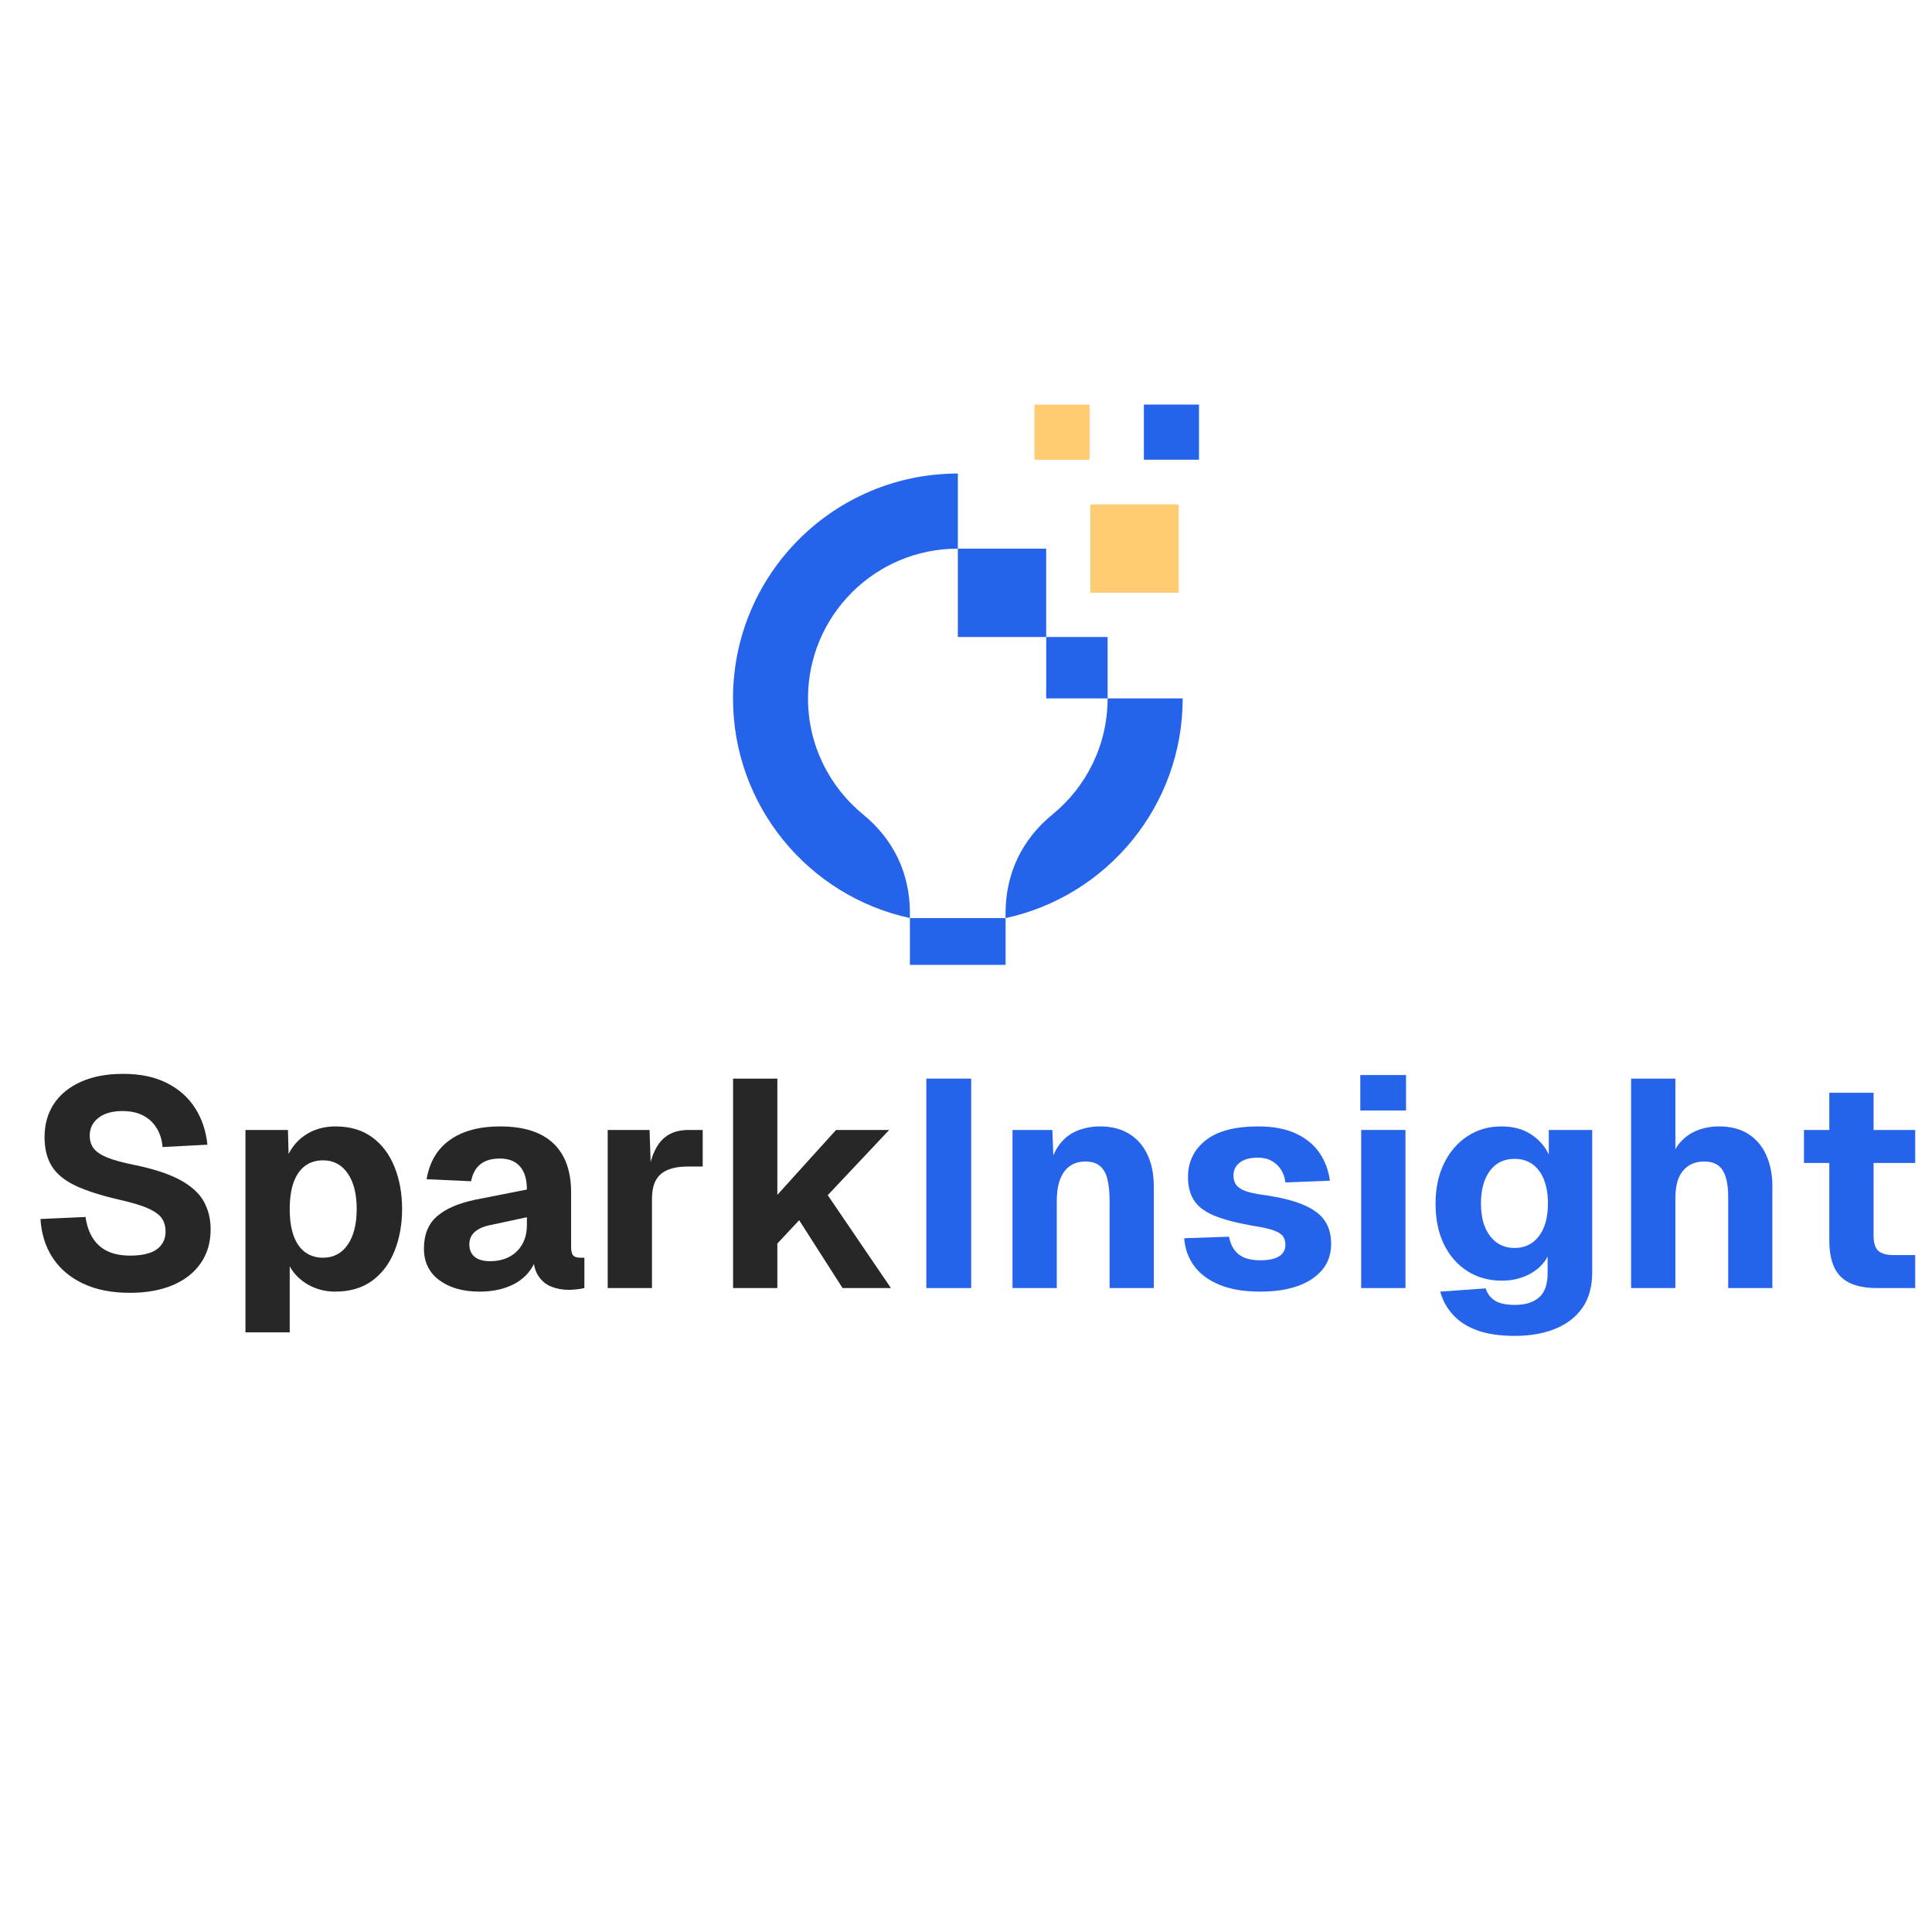 <svg xmlns="http://www.w3.org/2000/svg" xmlns:xlink="http://www.w3.org/1999/xlink" width="500" zoomAndPan="magnify" viewBox="0 0 375 375" height="500" preserveAspectRatio="xMidYMid meet" version="1.0"><defs><g/><clipPath id="814f8d0798"><path d="M 142.277 78.527 L 233 78.527 L 233 187.277 L 142.277 187.277 Z M 142.277 78.527 " clip-rule="nonzero"/></clipPath><clipPath id="d58ca58b2b"><path d="M 200 78.527 L 212 78.527 L 212 90 L 200 90 Z M 200 78.527 " clip-rule="nonzero"/></clipPath></defs><g fill="#272727" fill-opacity="1"><g transform="translate(4.868, 250.013)"><g><path d="M 20.328 0.922 C 16.816 0.922 13.801 0.328 11.281 -0.859 C 8.758 -2.047 6.789 -3.707 5.375 -5.844 C 3.969 -7.977 3.172 -10.5 2.984 -13.406 L 11.734 -13.797 C 11.961 -12.191 12.43 -10.828 13.141 -9.703 C 13.848 -8.578 14.801 -7.727 16 -7.156 C 17.207 -6.582 18.688 -6.297 20.438 -6.297 C 21.895 -6.297 23.129 -6.469 24.141 -6.812 C 25.148 -7.156 25.922 -7.68 26.453 -8.391 C 26.992 -9.098 27.266 -9.969 27.266 -11 C 27.266 -11.945 27.035 -12.773 26.578 -13.484 C 26.117 -14.191 25.238 -14.844 23.938 -15.438 C 22.633 -16.031 20.723 -16.609 18.203 -17.172 C 14.734 -17.973 11.938 -18.867 9.812 -19.859 C 7.695 -20.859 6.16 -22.113 5.203 -23.625 C 4.254 -25.133 3.781 -27.031 3.781 -29.312 C 3.781 -31.758 4.379 -33.898 5.578 -35.734 C 6.785 -37.566 8.535 -39 10.828 -40.031 C 13.117 -41.062 15.848 -41.578 19.016 -41.578 C 22.367 -41.578 25.207 -40.984 27.531 -39.797 C 29.863 -38.617 31.688 -37 33 -34.938 C 34.32 -32.875 35.117 -30.504 35.391 -27.828 L 26.688 -27.375 C 26.57 -28.781 26.188 -30.008 25.531 -31.062 C 24.883 -32.113 24.008 -32.926 22.906 -33.5 C 21.801 -34.07 20.461 -34.359 18.891 -34.359 C 16.91 -34.359 15.359 -33.914 14.234 -33.031 C 13.109 -32.156 12.547 -31.016 12.547 -29.609 C 12.547 -28.617 12.801 -27.785 13.312 -27.109 C 13.832 -26.441 14.691 -25.859 15.891 -25.359 C 17.086 -24.867 18.797 -24.395 21.016 -23.938 C 24.797 -23.176 27.781 -22.211 29.969 -21.047 C 32.164 -19.879 33.723 -18.492 34.641 -16.891 C 35.555 -15.285 36.016 -13.453 36.016 -11.391 C 36.016 -8.867 35.375 -6.68 34.094 -4.828 C 32.82 -2.984 31.008 -1.562 28.656 -0.562 C 26.312 0.426 23.535 0.922 20.328 0.922 Z M 20.328 0.922 "/></g></g></g><g fill="#272727" fill-opacity="1"><g transform="translate(43.86, 250.013)"><g><path d="M 3.781 8.594 L 3.781 -30.688 L 12.031 -30.688 L 12.203 -24.219 L 11.516 -24.516 C 12.273 -26.723 13.516 -28.414 15.234 -29.594 C 16.953 -30.781 18.957 -31.375 21.25 -31.375 C 24.113 -31.375 26.5 -30.664 28.406 -29.25 C 30.312 -27.844 31.75 -25.926 32.719 -23.5 C 33.695 -21.082 34.188 -18.363 34.188 -15.344 C 34.188 -12.363 33.695 -9.648 32.719 -7.203 C 31.75 -4.766 30.301 -2.836 28.375 -1.422 C 26.445 -0.016 24.051 0.688 21.188 0.688 C 19.695 0.688 18.301 0.41 17 -0.141 C 15.707 -0.691 14.594 -1.461 13.656 -2.453 C 12.719 -3.453 12.039 -4.641 11.625 -6.016 L 12.375 -6.469 L 12.375 8.594 Z M 18.844 -5.891 C 20.863 -5.891 22.457 -6.727 23.625 -8.406 C 24.789 -10.094 25.375 -12.406 25.375 -15.344 C 25.375 -18.281 24.789 -20.586 23.625 -22.266 C 22.457 -23.953 20.863 -24.797 18.844 -24.797 C 17.508 -24.797 16.352 -24.441 15.375 -23.734 C 14.406 -23.023 13.66 -21.961 13.141 -20.547 C 12.629 -19.141 12.375 -17.406 12.375 -15.344 C 12.375 -13.281 12.629 -11.539 13.141 -10.125 C 13.66 -8.719 14.406 -7.66 15.375 -6.953 C 16.352 -6.242 17.508 -5.891 18.844 -5.891 Z M 18.844 -5.891 "/></g></g></g><g fill="#272727" fill-opacity="1"><g transform="translate(80.162, 250.013)"><g><path d="M 12.891 0.688 C 9.711 0.688 7.125 -0.047 5.125 -1.516 C 3.125 -2.984 2.125 -5.035 2.125 -7.672 C 2.125 -10.379 2.973 -12.469 4.672 -13.938 C 6.367 -15.414 8.879 -16.492 12.203 -17.172 L 22.109 -19.125 C 22.109 -21.113 21.656 -22.613 20.75 -23.625 C 19.852 -24.633 18.566 -25.141 16.891 -25.141 C 15.254 -25.141 13.977 -24.766 13.062 -24.016 C 12.145 -23.273 11.551 -22.18 11.281 -20.734 L 2.641 -21.125 C 3.211 -24.488 4.727 -27.035 7.188 -28.766 C 9.645 -30.504 12.879 -31.375 16.891 -31.375 C 21.473 -31.375 24.914 -30.285 27.219 -28.109 C 29.531 -25.941 30.688 -22.754 30.688 -18.547 L 30.688 -8.078 C 30.688 -7.191 30.828 -6.602 31.109 -6.312 C 31.398 -6.031 31.832 -5.891 32.406 -5.891 L 33.266 -5.891 L 33.266 0 C 33.004 0.07 32.578 0.145 31.984 0.219 C 31.391 0.301 30.805 0.344 30.234 0.344 C 29.016 0.344 27.879 0.133 26.828 -0.281 C 25.773 -0.707 24.926 -1.426 24.281 -2.438 C 23.633 -3.445 23.312 -4.883 23.312 -6.75 L 24.047 -6.188 C 23.672 -4.812 22.992 -3.609 22.016 -2.578 C 21.047 -1.547 19.785 -0.742 18.234 -0.172 C 16.691 0.398 14.91 0.688 12.891 0.688 Z M 14.953 -5.219 C 16.359 -5.219 17.594 -5.492 18.656 -6.047 C 19.727 -6.598 20.57 -7.406 21.188 -8.469 C 21.801 -9.539 22.109 -10.801 22.109 -12.25 L 22.109 -13.75 L 15.125 -12.25 C 13.75 -11.988 12.707 -11.539 12 -10.906 C 11.289 -10.281 10.938 -9.469 10.938 -8.469 C 10.938 -7.438 11.281 -6.633 11.969 -6.062 C 12.656 -5.5 13.648 -5.219 14.953 -5.219 Z M 14.953 -5.219 "/></g></g></g><g fill="#272727" fill-opacity="1"><g transform="translate(114.173, 250.013)"><g><path d="M 3.781 0 L 3.781 -30.688 L 11.906 -30.688 L 12.203 -21.766 L 11.562 -21.938 C 12.062 -25.031 12.941 -27.258 14.203 -28.625 C 15.461 -30 17.195 -30.688 19.406 -30.688 L 22.219 -30.688 L 22.219 -23.594 L 19.406 -23.594 C 17.812 -23.594 16.5 -23.379 15.469 -22.953 C 14.438 -22.535 13.66 -21.867 13.141 -20.953 C 12.629 -20.035 12.375 -18.797 12.375 -17.234 L 12.375 0 Z M 3.781 0 "/></g></g></g><g fill="#272727" fill-opacity="1"><g transform="translate(138.508, 250.013)"><g><path d="M 3.781 0 L 3.781 -40.656 L 12.375 -40.656 L 12.375 -18.094 L 23.766 -30.688 L 34.078 -30.688 L 22.156 -18.031 L 34.422 0 L 25.031 0 L 16.609 -13.172 L 12.375 -8.641 L 12.375 0 Z M 3.781 0 "/></g></g></g><g fill="#2563eb" fill-opacity="1"><g transform="translate(175.569, 250.013)"><g><path d="M 4.234 0 L 4.234 -40.656 L 12.938 -40.656 L 12.938 0 Z M 4.234 0 "/></g></g></g><g fill="#2563eb" fill-opacity="1"><g transform="translate(192.746, 250.013)"><g><path d="M 3.781 0 L 3.781 -30.688 L 11.516 -30.688 L 11.859 -21.703 L 10.766 -21.984 C 11.066 -24.273 11.688 -26.109 12.625 -27.484 C 13.562 -28.859 14.734 -29.848 16.141 -30.453 C 17.555 -31.066 19.102 -31.375 20.781 -31.375 C 23 -31.375 24.879 -30.895 26.422 -29.938 C 27.973 -28.988 29.156 -27.645 29.969 -25.906 C 30.789 -24.176 31.203 -22.125 31.203 -19.75 L 31.203 0 L 22.625 0 L 22.625 -16.891 C 22.625 -18.535 22.488 -19.93 22.219 -21.078 C 21.945 -22.223 21.469 -23.086 20.781 -23.672 C 20.094 -24.266 19.141 -24.562 17.922 -24.562 C 16.129 -24.562 14.754 -23.898 13.797 -22.578 C 12.848 -21.266 12.375 -19.367 12.375 -16.891 L 12.375 0 Z M 3.781 0 "/></g></g></g><g fill="#2563eb" fill-opacity="1"><g transform="translate(227.731, 250.013)"><g><path d="M 16.891 0.688 C 13.723 0.688 11.066 0.238 8.922 -0.656 C 6.785 -1.551 5.156 -2.77 4.031 -4.312 C 2.906 -5.863 2.27 -7.648 2.125 -9.672 L 10.828 -9.969 C 11.086 -8.508 11.695 -7.379 12.656 -6.578 C 13.613 -5.785 15.023 -5.391 16.891 -5.391 C 18.422 -5.391 19.613 -5.633 20.469 -6.125 C 21.332 -6.625 21.766 -7.391 21.766 -8.422 C 21.766 -9.066 21.609 -9.609 21.297 -10.047 C 20.992 -10.484 20.395 -10.863 19.5 -11.188 C 18.602 -11.52 17.273 -11.816 15.516 -12.078 C 12.273 -12.648 9.738 -13.316 7.906 -14.078 C 6.07 -14.848 4.77 -15.844 4 -17.062 C 3.238 -18.281 2.859 -19.77 2.859 -21.531 C 2.859 -24.469 3.992 -26.844 6.266 -28.656 C 8.535 -30.469 11.945 -31.375 16.5 -31.375 C 19.395 -31.375 21.828 -30.914 23.797 -30 C 25.766 -29.082 27.289 -27.832 28.375 -26.25 C 29.457 -24.664 30.133 -22.863 30.406 -20.844 L 21.766 -20.5 C 21.648 -21.488 21.352 -22.336 20.875 -23.047 C 20.395 -23.754 19.789 -24.305 19.062 -24.703 C 18.344 -25.109 17.469 -25.312 16.438 -25.312 C 14.906 -25.312 13.727 -24.992 12.906 -24.359 C 12.094 -23.734 11.688 -22.906 11.688 -21.875 C 11.688 -21.113 11.863 -20.492 12.219 -20.016 C 12.582 -19.535 13.188 -19.141 14.031 -18.828 C 14.875 -18.523 16 -18.281 17.406 -18.094 C 20.688 -17.633 23.289 -16.992 25.219 -16.172 C 27.156 -15.359 28.539 -14.336 29.375 -13.109 C 30.219 -11.891 30.641 -10.383 30.641 -8.594 C 30.641 -6.602 30.066 -4.922 28.922 -3.547 C 27.773 -2.172 26.18 -1.117 24.141 -0.391 C 22.098 0.328 19.68 0.688 16.891 0.688 Z M 16.891 0.688 "/></g></g></g><g fill="#2563eb" fill-opacity="1"><g transform="translate(260.425, 250.013)"><g><path d="M 3.781 0 L 3.781 -30.688 L 12.375 -30.688 L 12.375 0 Z M 3.609 -34.469 L 3.609 -41.344 L 12.484 -41.344 L 12.484 -34.469 Z M 3.609 -34.469 "/></g></g></g><g fill="#2563eb" fill-opacity="1"><g transform="translate(276.515, 250.013)"><g><path d="M 17.516 9.281 C 14.578 9.281 12.125 8.914 10.156 8.188 C 8.195 7.457 6.633 6.441 5.469 5.141 C 4.301 3.848 3.488 2.363 3.031 0.688 L 11.859 0.062 C 12.16 1.051 12.738 1.832 13.594 2.406 C 14.457 2.977 15.766 3.266 17.516 3.266 C 19.578 3.266 21.148 2.773 22.234 1.797 C 23.328 0.828 23.875 -0.723 23.875 -2.859 L 23.875 -6.125 C 23.156 -4.719 21.992 -3.582 20.391 -2.719 C 18.785 -1.863 16.988 -1.438 15 -1.438 C 12.477 -1.438 10.242 -2.055 8.297 -3.297 C 6.359 -4.535 4.844 -6.27 3.75 -8.5 C 2.664 -10.738 2.125 -13.363 2.125 -16.375 C 2.125 -19.312 2.664 -21.906 3.75 -24.156 C 4.844 -26.414 6.352 -28.18 8.281 -29.453 C 10.207 -30.734 12.41 -31.375 14.891 -31.375 C 17.141 -31.375 19.035 -30.879 20.578 -29.891 C 22.129 -28.898 23.305 -27.582 24.109 -25.938 L 24.109 -30.688 L 32.531 -30.688 L 32.531 -3.031 C 32.531 -0.281 31.898 2 30.641 3.812 C 29.379 5.625 27.617 6.988 25.359 7.906 C 23.109 8.82 20.492 9.281 17.516 9.281 Z M 17.469 -7.781 C 19.445 -7.781 21.02 -8.547 22.188 -10.078 C 23.352 -11.609 23.938 -13.727 23.938 -16.438 C 23.938 -18.227 23.676 -19.77 23.156 -21.062 C 22.645 -22.363 21.898 -23.359 20.922 -24.047 C 19.953 -24.734 18.801 -25.078 17.469 -25.078 C 15.406 -25.078 13.801 -24.297 12.656 -22.734 C 11.508 -21.172 10.938 -19.07 10.938 -16.438 C 10.938 -13.758 11.523 -11.645 12.703 -10.094 C 13.891 -8.551 15.477 -7.781 17.469 -7.781 Z M 17.469 -7.781 "/></g></g></g><g fill="#2563eb" fill-opacity="1"><g transform="translate(312.816, 250.013)"><g><path d="M 3.781 0 L 3.781 -40.656 L 12.375 -40.656 L 12.375 -23.531 L 11.219 -23.531 C 11.531 -25.332 12.133 -26.801 13.031 -27.938 C 13.926 -29.082 15.051 -29.941 16.406 -30.516 C 17.758 -31.086 19.238 -31.375 20.844 -31.375 C 23.133 -31.375 25.039 -30.879 26.562 -29.891 C 28.094 -28.898 29.25 -27.523 30.031 -25.766 C 30.812 -24.016 31.203 -22.008 31.203 -19.75 L 31.203 0 L 22.625 0 L 22.625 -17.688 C 22.625 -19.977 22.27 -21.695 21.562 -22.844 C 20.852 -23.988 19.66 -24.562 17.984 -24.562 C 16.223 -24.562 14.848 -23.969 13.859 -22.781 C 12.867 -21.602 12.375 -19.832 12.375 -17.469 L 12.375 0 Z M 3.781 0 "/></g></g></g><g fill="#2563eb" fill-opacity="1"><g transform="translate(347.801, 250.013)"><g><path d="M 16.5 0 C 13.32 0 10.988 -0.734 9.5 -2.203 C 8.008 -3.672 7.266 -6.008 7.266 -9.219 L 7.266 -37.906 L 15.859 -37.906 L 15.859 -10.25 C 15.859 -8.758 16.172 -7.742 16.797 -7.203 C 17.43 -6.672 18.379 -6.406 19.641 -6.406 L 23.938 -6.406 L 23.938 0 Z M 2.344 -24.281 L 2.344 -30.688 L 23.938 -30.688 L 23.938 -24.281 Z M 2.344 -24.281 "/></g></g></g><g clip-path="url(#814f8d0798)"><path fill="#2563eb" d="M 214.984 135.559 C 214.984 144.645 210.824 152.75 204.289 158.086 C 198.316 162.969 195.18 169.594 195.18 177.285 L 195.18 187.48 L 176.617 187.48 L 176.617 177.262 C 176.617 169.57 173.477 162.945 167.508 158.066 C 161.016 152.75 156.832 144.645 156.832 135.559 C 156.832 119.5 169.84 106.492 185.898 106.492 L 203.066 106.492 L 203.066 123.641 L 214.984 123.641 Z M 222.023 78.535 L 232.723 78.535 L 232.723 89.234 L 222.023 89.234 Z M 185.918 106.492 L 185.918 91.914 C 161.82 91.914 142.277 111.461 142.277 135.559 C 142.277 156.477 156.984 173.949 176.637 178.199 L 195.203 178.199 C 214.832 173.949 229.562 156.477 229.562 135.559 L 203.066 135.559 L 203.066 123.641 L 185.918 123.641 Z M 185.918 106.492 " fill-opacity="1" fill-rule="evenodd"/></g><path fill="#ffcb73" d="M 211.629 97.906 L 228.777 97.906 L 228.777 115.055 L 211.629 115.055 Z M 211.629 97.906 " fill-opacity="1" fill-rule="evenodd"/><g clip-path="url(#d58ca58b2b)"><path fill="#ffcb73" d="M 200.781 78.535 L 211.477 78.535 L 211.477 89.234 L 200.781 89.234 Z M 200.781 78.535 " fill-opacity="1" fill-rule="evenodd"/></g></svg>